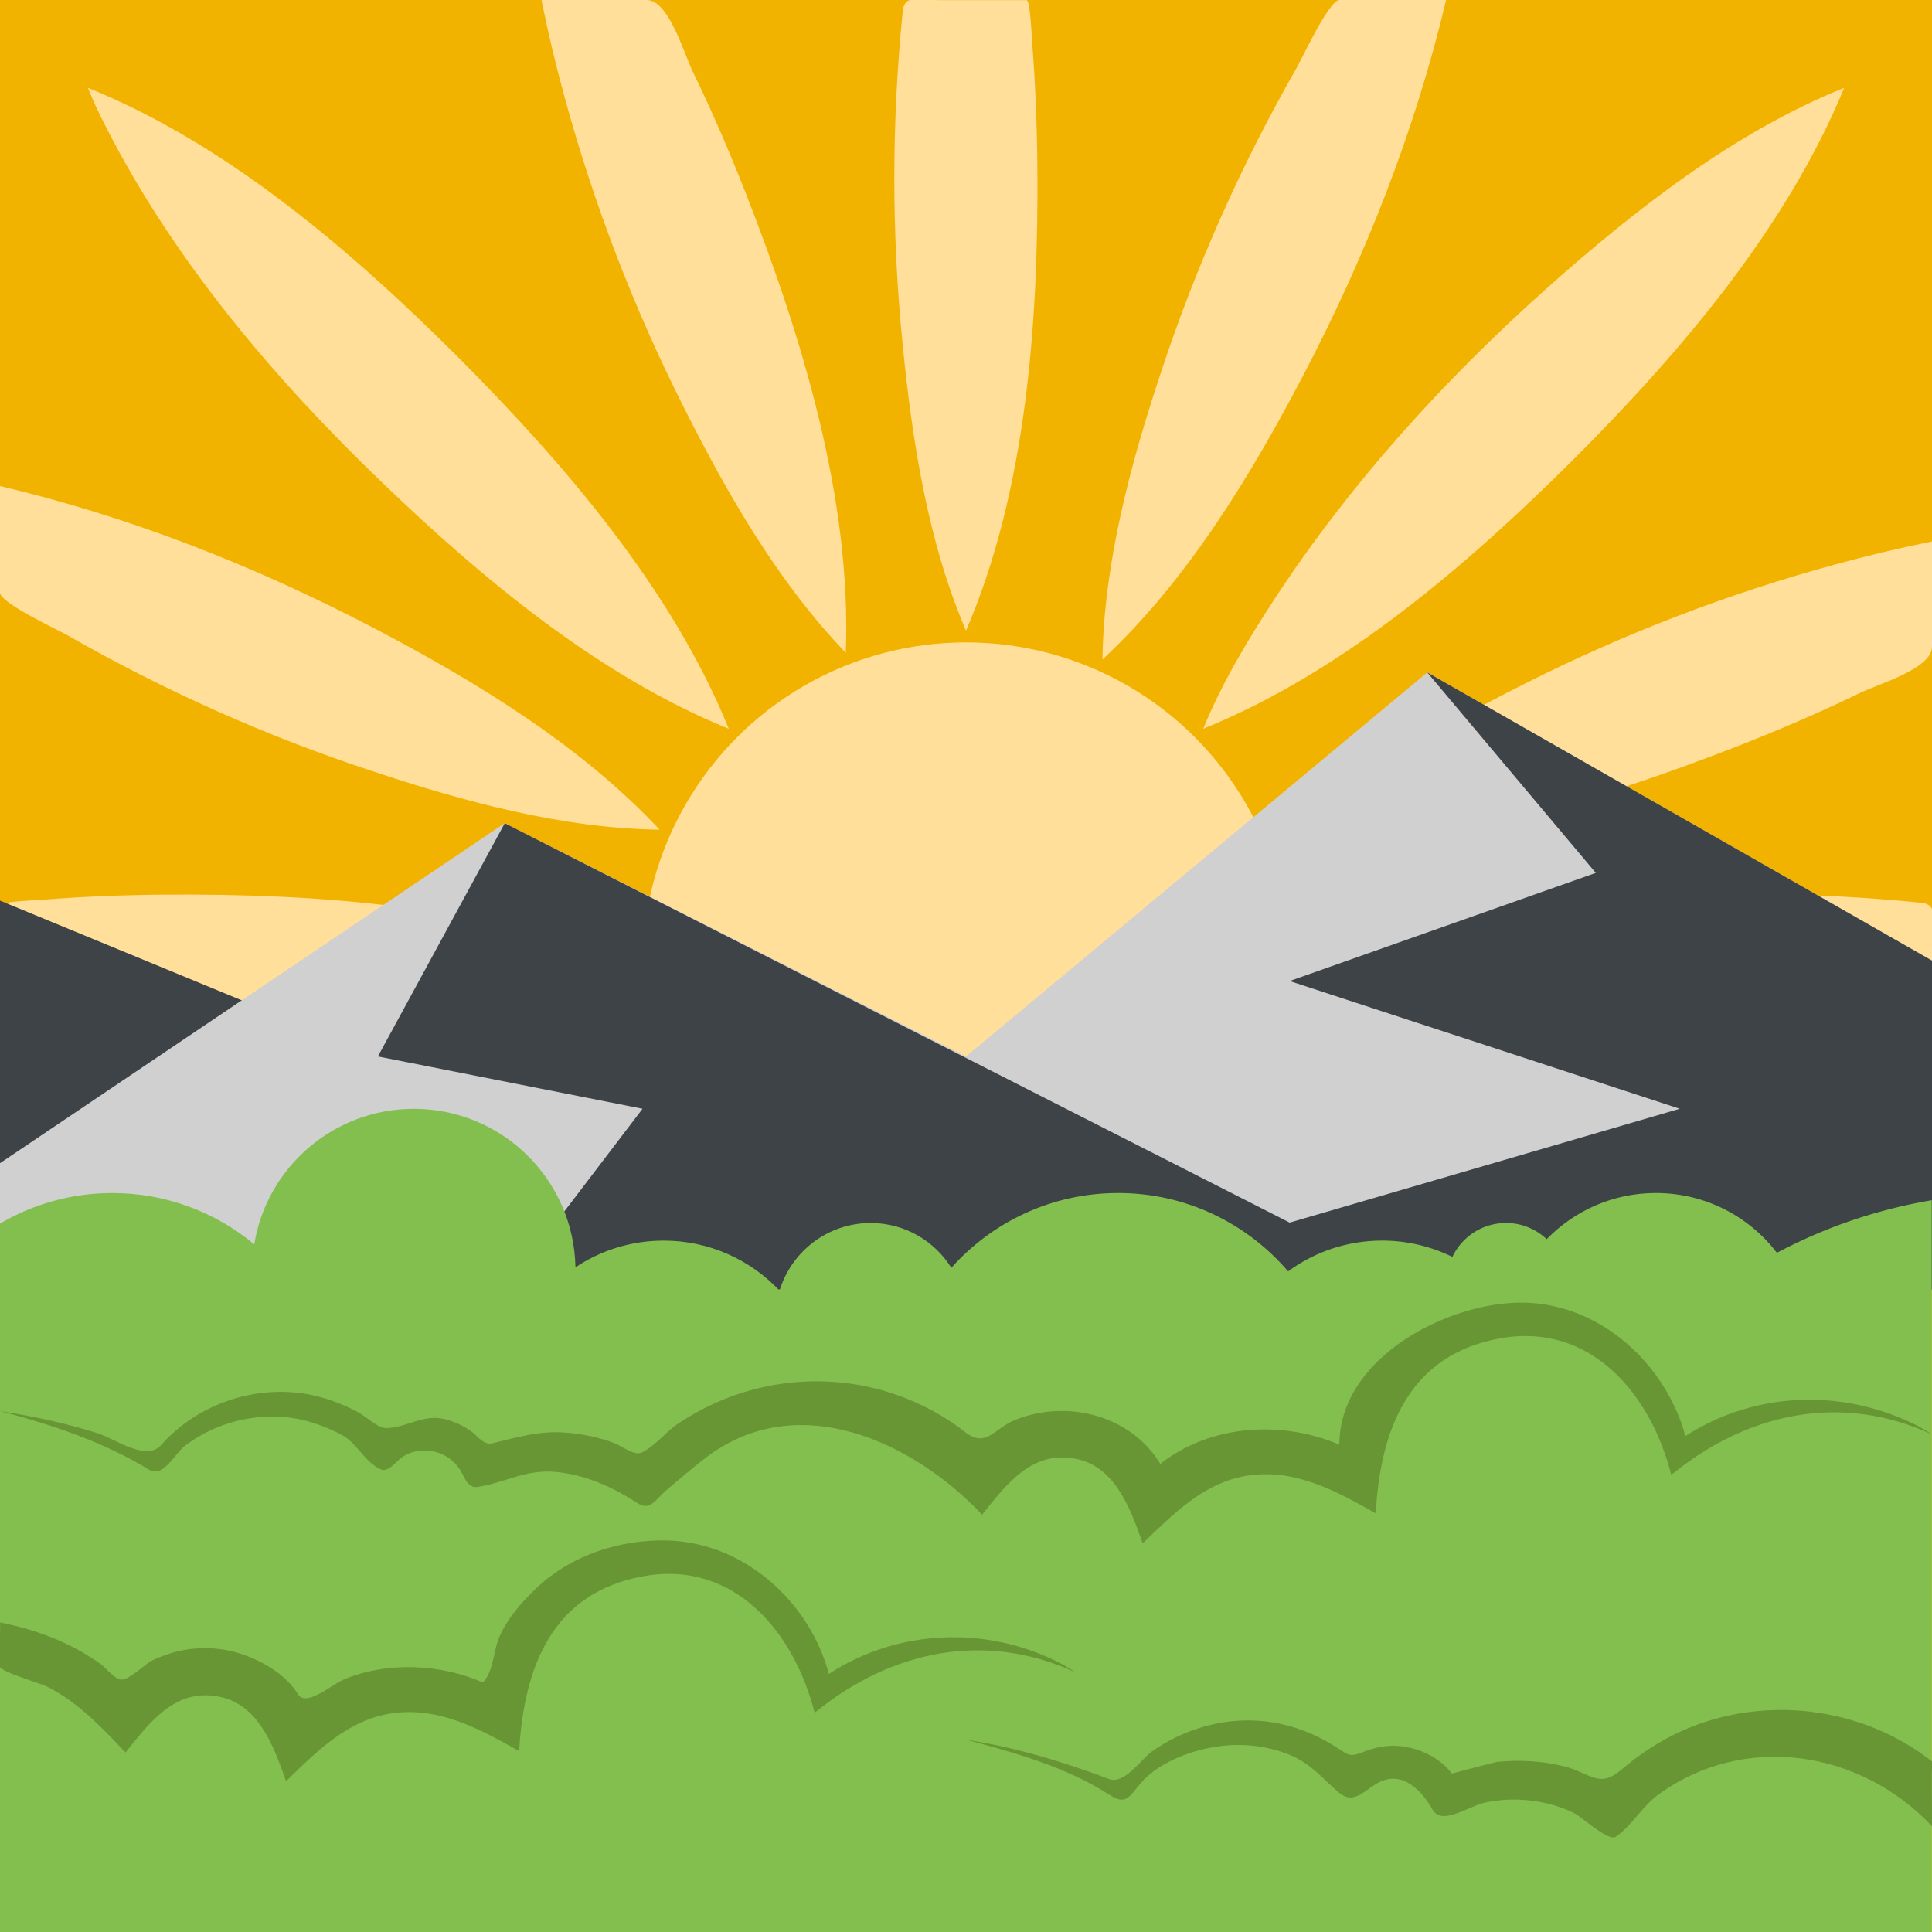 <svg xmlns="http://www.w3.org/2000/svg" viewBox="0 0 64 64" enable-background="new 0 0 64 64"><path fill="#f2b200" d="m0 0h64v64h-64z"/><g fill="#ffdf99"><circle cx="32" cy="32" r="10.72"/><path d="m3.486 4.158c2.257 4.452 5.591 8.386 9.173 11.826 3.318 3.187 7.175 6.409 11.484 8.159-1.889-4.648-5.449-8.775-8.945-12.289-3.507-3.502-7.637-7.07-12.288-8.945.171.425.368.841.576 1.249"/><path d="m42.21 19.859c-.886 1.357-1.739 2.777-2.352 4.283 4.647-1.882 8.779-5.451 12.289-8.945 3.516-3.521 7.03-7.635 8.945-12.288-3.641 1.462-6.949 4.052-9.852 6.64-3.407 3.04-6.528 6.483-9.03 10.31"/><path d="m29.906.361c-.371 3.654-.374 7.371-.007 11.03.314 3.179.83 6.546 2.102 9.501 2.024-4.699 2.407-10.339 2.363-15.39-.012-1.357-.064-2.715-.171-4.068-.014-.173-.063-1.429-.185-1.429-.211 0-.421 0-.632 0-.749 0-1.497 0-2.246 0-.542 0-1.171-.243-1.224.361"/><path d="m18.702 3.215c.965 3.543 2.299 7.01 3.956 10.291 1.437 2.859 3.127 5.798 5.36 8.119.198-5.112-1.468-10.511-3.309-15.213-.539-1.376-1.125-2.734-1.77-4.063-.292-.604-.788-2.349-1.516-2.349-1.162 0-2.324 0-3.486 0 .216 1.08.473 2.153.765 3.215"/><path d="m42.955 2.244c-1.825 3.188-3.339 6.583-4.49 10.07-1.01 3.036-1.896 6.315-1.945 9.534 2.787-2.59 4.896-6.06 6.647-9.405 2.062-3.933 3.712-8.118 4.737-12.443-.825 0-1.65 0-2.476 0-.353 0-.704 0-1.057 0-.342 0-1.229 1.917-1.416 2.244"/><path d="m63.64 29.905c-3.653-.371-7.372-.376-11.02-.007-3.171.313-6.557.818-9.5 2.102 4.719 2.01 10.323 2.405 15.389 2.362 1.357-.012 2.715-.065 4.068-.172.173-.014 1.43-.063 1.43-.183 0-.211 0-.421 0-.632 0-.749 0-1.498 0-2.247-.001-.544.242-1.165-.362-1.223"/><path d="m60.785 18.701c-3.543.961-7.01 2.3-10.291 3.955-2.858 1.438-5.8 3.126-8.119 5.361 5.135.155 10.484-1.459 15.213-3.31 1.376-.539 2.734-1.124 4.064-1.769.603-.292 2.348-.788 2.348-1.516 0-1.162 0-2.324 0-3.486-1.08.217-2.152.472-3.215.765"/><path d="m.362 34.1c3.653.371 7.372.365 11.03-.006 3.18-.315 6.541-.834 9.501-2.094-4.714-2-10.329-2.398-15.389-2.364-1.357.009-2.715.061-4.068.167-.174.013-1.431.061-1.431.184 0 .211 0 .422 0 .633 0 .751 0 1.502 0 2.253 0 .547-.243 1.168.362 1.227"/><path d="m2.245 21.05c3.187 1.824 6.582 3.341 10.07 4.489 3.03 1.01 6.319 1.908 9.535 1.945-2.601-2.783-6.06-4.893-9.405-6.647-3.931-2.061-8.12-3.718-12.445-4.736 0 .825 0 1.65 0 2.475 0 .352 0 .704 0 1.055 0 .342 1.918 1.233 2.245 1.419"/></g><path fill="#3e4347" d="m0 29.834v11.266l16.717-4.371z"/><path fill="#d0d0d0" d="m64 31.822l-16.72-9.547-15.28 12.721-15.283-7.726-16.717 11.262v4.188h64z"/><path fill="#3e4347" d="m47.28 22.275l5.583 6.641-10.142 3.582 12.922 4.231-12.922 3.771-26-13.23-4.203 7.726 8.767 1.733-4.564 5.991h47.28v-10.898z"/><path fill="#83bf4f" d="m64 39.757c-1.826.308-3.557.903-5.137 1.743-.922-1.204-2.373-1.98-4.01-1.98-1.418 0-2.699.587-3.617 1.529-.352-.332-.824-.536-1.348-.536-.785 0-1.461.459-1.777 1.123-.703-.345-1.49-.54-2.324-.54-1.166 0-2.244.379-3.117 1.019-1.359-1.587-3.375-2.595-5.629-2.595-2.197 0-4.169.958-5.527 2.477-.557-.89-1.543-1.483-2.671-1.483-1.423 0-2.625.943-3.02 2.239-.963-1.019-2.324-1.656-3.836-1.656-1.082 0-2.086.325-2.924.884-.057-2.91-2.431-5.25-5.354-5.25-2.664 0-4.873 1.943-5.287 4.489-1.275-1.061-2.914-1.699-4.701-1.699-1.361 0-2.635.371-3.729 1.016v23.463h64v-24.24"/><g fill="#699635"><path d="m63.52 47.23c-2.449-1.239-5.371-1.157-7.689.342-.648-2.393-2.818-4.378-5.357-4.421-2.476-.042-6.107 1.816-6.107 4.704-1.903-.812-4.269-.672-5.93.638-.987-1.627-3.108-2.146-4.815-1.454-.709.288-.945.952-1.67.387-.789-.615-1.7-1.07-2.659-1.35-1.864-.543-3.875-.385-5.641.42-.417.19-.818.415-1.2.669-.402.268-.769.761-1.204.955-.246.109-.678-.234-.888-.313-.533-.202-1.115-.318-1.684-.355-.858-.055-1.564.169-2.378.361-.279.066-.488-.256-.683-.396-.325-.232-.789-.438-1.194-.446-.574-.013-1.109.354-1.671.334-.235-.008-.674-.412-.891-.527-.466-.247-.961-.439-1.477-.554-1.823-.402-3.815.249-5.05 1.649-.487.55-1.519-.211-2.097-.395-1.055-.336-2.139-.562-3.229-.734 1.708.452 3.4 1.01 4.917 1.933.494.302.85-.519 1.219-.795.779-.586 1.724-.912 2.696-.953.885-.037 1.685.189 2.466.594.516.267.771.91 1.304 1.151.235.106.485-.216.639-.346.307-.256.742-.33 1.127-.245.362.08.668.296.867.607.152.24.239.623.6.564.916-.15 1.59-.587 2.569-.494.975.092 1.872.493 2.685 1.021.444.289.586-.079.974-.41.423-.361.847-.726 1.288-1.065 3.055-2.355 6.909-.541 9.177 1.871.819-1.03 1.688-2.185 3.187-1.832 1.263.297 1.747 1.701 2.133 2.782 1.01-.976 2.054-2.04 3.507-2.25 1.555-.226 2.907.518 4.212 1.254.155-2.78 1.094-5.261 4.134-5.798 3.02-.535 4.997 1.893 5.655 4.529 2.509-2.064 5.637-2.739 8.645-1.34-.17-.11-.343-.216-.521-.312.085.048.098.054.038.02m-49.39.819h.004c-.004 0-.004 0-.008 0 .002 0 .003 0 .004 0m27.912.772"/><path d="m64 58.35c-2.315-1.829-5.602-2.221-8.289-1.01-.729.329-1.403.772-2.01 1.291-.736.628-1.026.098-1.877-.116-.728-.184-1.5-.226-2.244-.148-.063.006-1.487.384-1.486.385-.434-.581-1.211-.911-1.925-.921-.293-.003-.6.056-.874.156-.621.229-.521.208-1.107-.158-1.276-.798-2.751-1.047-4.213-.659-.649.172-1.268.46-1.814.849-.366.261-.914 1.103-1.419.914-1.579-.59-3.065-1.042-4.739-1.303 1.613.427 3.347.915 4.761 1.834.544.354.652.041 1.025-.396.563-.657 1.571-1.047 2.401-1.191.854-.147 1.729-.071 2.533.255.697.283 1.059.758 1.61 1.235.513.443.841-.049 1.318-.309.804-.436 1.453.266 1.812.898.3.53 1.222-.133 1.721-.241.975-.212 2.092-.092 2.983.36.221.112 1.121.934 1.355.773.535-.365.863-.994 1.399-1.388 2.847-2.085 6.707-1.491 9.08 1.038.002-.68-.018-1.588.002-2.148m-17.875.584c.013 0 .013 0 0 0m4.119.672c.005 0 .021 0 0 0"/><path d="m35.15 55.11c-2.426-1.269-5.392-1.16-7.691.34-.647-2.403-2.818-4.359-5.357-4.42-1.561-.037-3.165.478-4.313 1.559-.499.47-1.044 1.085-1.286 1.735-.158.425-.174 1.074-.508 1.409-1.41-.622-3.205-.699-4.637-.085-.365.156-1.223.915-1.489.472-.354-.59-1.055-1.022-1.682-1.263-.71-.271-1.479-.335-2.223-.172-.318.069-.628.177-.921.319-.235.114-.791.678-1.046.633-.221-.039-.507-.406-.684-.531-.357-.253-.736-.473-1.13-.659-.692-.328-1.428-.554-2.178-.701 0 .482-.019.966-.019 1.447 0 .185 1.349.563 1.594.688 1.018.521 1.803 1.353 2.578 2.174.821-1.028 1.686-2.186 3.186-1.832 1.262.298 1.747 1.701 2.133 2.782 1-.975 2.054-2.039 3.507-2.249 1.555-.226 2.909.519 4.214 1.254.156-2.781 1.09-5.258 4.131-5.798 3.03-.536 4.991 1.894 5.657 4.528 2.519-2.062 5.628-2.727 8.645-1.339-.169-.109-.343-.218-.521-.312.088.048.101.054.04.021"/></g></svg>